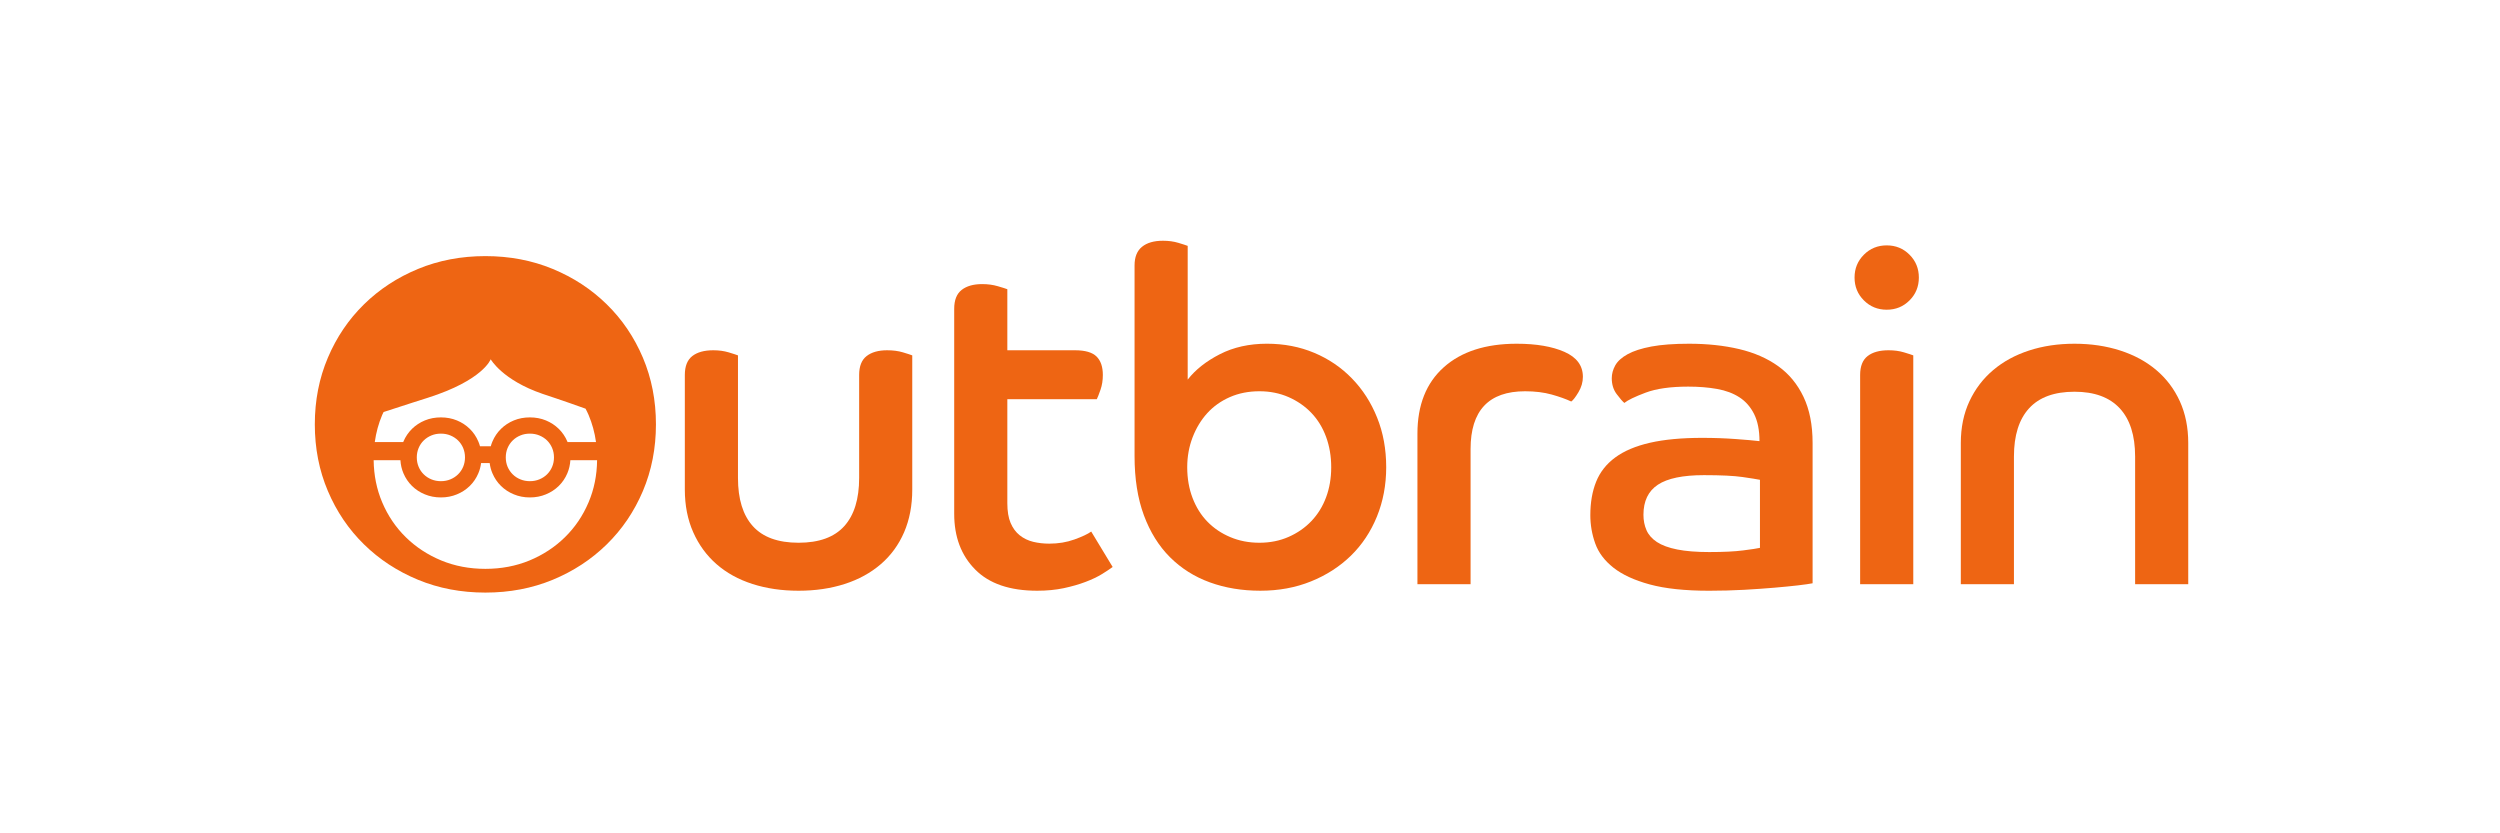 <svg width="540" height="180" viewBox="0 0 540 180" fill="none" xmlns="http://www.w3.org/2000/svg">
<rect width="540" height="180" fill="white"/>
<path fill-rule="evenodd" clip-rule="evenodd" d="M147.924 80.993C147.924 79.109 148.461 77.753 149.532 76.914C150.606 76.075 152.12 75.658 154.068 75.658C155.273 75.658 156.381 75.806 157.388 76.108C158.392 76.414 159.063 76.629 159.402 76.763V103.235C159.402 107.801 160.47 111.279 162.622 113.656C164.771 116.036 168.058 117.232 172.489 117.232C176.917 117.232 180.204 116.036 182.353 113.656C184.502 111.279 185.576 107.801 185.576 103.235V80.993C185.576 79.109 186.11 77.753 187.184 76.914C188.258 76.075 189.732 75.658 191.612 75.658C192.891 75.658 194.03 75.806 195.033 76.108C196.044 76.414 196.715 76.629 197.048 76.763V105.753C197.048 109.177 196.46 112.246 195.289 114.965C194.11 117.685 192.438 119.981 190.256 121.858C188.077 123.738 185.475 125.165 182.454 126.138C179.435 127.109 176.112 127.599 172.489 127.599C168.863 127.599 165.543 127.109 162.525 126.138C159.5 125.165 156.918 123.738 154.769 121.858C152.621 119.981 150.945 117.685 149.737 114.965C148.531 112.246 147.924 109.177 147.924 105.753V80.993Z" fill="#EE6513"/>
<path fill-rule="evenodd" clip-rule="evenodd" d="M206.108 66.7C206.108 64.817 206.642 63.464 207.72 62.621C208.791 61.782 210.268 61.365 212.148 61.365C213.353 61.365 214.475 61.513 215.519 61.819C216.56 62.121 217.245 62.339 217.584 62.47V75.657H232.181C234.397 75.657 235.955 76.111 236.861 77.014C237.768 77.923 238.214 79.243 238.214 80.992C238.214 82.137 238.053 83.188 237.717 84.161C237.378 85.135 237.11 85.823 236.912 86.226H217.584V108.676C217.584 110.419 217.815 111.846 218.289 112.95C218.759 114.058 219.41 114.948 220.249 115.616C221.092 116.291 222.062 116.761 223.17 117.033C224.275 117.298 225.436 117.429 226.638 117.429C228.589 117.429 230.402 117.13 232.077 116.526C233.752 115.921 234.968 115.351 235.703 114.817L240.333 122.465C239.795 122.868 239.043 123.374 238.07 123.975C237.093 124.58 235.904 125.15 234.494 125.684C233.084 126.225 231.506 126.675 229.764 127.047C228.018 127.413 226.108 127.598 224.03 127.598C218.121 127.598 213.659 126.074 210.641 123.015C207.616 119.97 206.108 115.958 206.108 110.989V66.7Z" fill="#EE6513"/>
<path fill-rule="evenodd" clip-rule="evenodd" d="M272.041 117.232C274.321 117.232 276.419 116.813 278.333 115.973C280.243 115.134 281.888 113.996 283.265 112.549C284.641 111.105 285.699 109.396 286.437 107.412C287.173 105.438 287.542 103.276 287.542 100.922C287.542 98.572 287.173 96.39 286.437 94.376C285.699 92.365 284.641 90.639 283.265 89.195C281.888 87.755 280.243 86.614 278.333 85.774C276.419 84.935 274.321 84.512 272.041 84.512C269.691 84.512 267.563 84.935 265.649 85.774C263.735 86.614 262.107 87.772 260.767 89.243C259.421 90.723 258.37 92.469 257.595 94.48C256.826 96.494 256.44 98.643 256.44 100.922C256.44 103.336 256.826 105.552 257.595 107.563C258.37 109.581 259.438 111.29 260.818 112.697C262.191 114.107 263.836 115.215 265.753 116.02C267.66 116.829 269.758 117.232 272.041 117.232ZM245.065 57.335C245.065 55.525 245.599 54.182 246.674 53.309C247.745 52.436 249.259 52 251.203 52C252.411 52 253.519 52.151 254.523 52.453C255.53 52.759 256.198 52.974 256.541 53.108V81.997C258.216 79.849 260.532 78.022 263.484 76.512C266.438 75.001 269.825 74.242 273.649 74.242C277.342 74.242 280.75 74.9 283.869 76.21C286.988 77.519 289.711 79.365 292.021 81.746C294.34 84.129 296.153 86.946 297.456 90.199C298.769 93.456 299.42 97.028 299.42 100.922C299.42 104.746 298.749 108.309 297.409 111.592C296.066 114.882 294.183 117.702 291.775 120.049C289.355 122.399 286.484 124.246 283.164 125.585C279.84 126.928 276.201 127.596 272.243 127.596C268.281 127.596 264.642 126.995 261.321 125.787C257.994 124.578 255.134 122.765 252.713 120.351C250.296 117.934 248.419 114.916 247.076 111.29C245.734 107.664 245.065 103.407 245.065 98.509V57.335Z" fill="#EE6513"/>
<path fill-rule="evenodd" clip-rule="evenodd" d="M306.166 93.675C306.166 87.501 308.06 82.72 311.853 79.332C315.644 75.942 320.898 74.246 327.606 74.246C331.836 74.246 335.274 74.837 337.926 76.005C340.578 77.184 341.904 78.977 341.904 81.397C341.904 82.539 341.585 83.643 340.948 84.714C340.306 85.788 339.789 86.46 339.39 86.728C338.245 86.191 336.838 85.688 335.16 85.218C333.481 84.751 331.564 84.513 329.419 84.513C321.573 84.513 317.645 88.676 317.645 96.995V126.19H306.166V93.675Z" fill="#EE6513"/>
<path fill-rule="evenodd" clip-rule="evenodd" d="M380.15 103.639C379.482 103.505 378.223 103.303 376.376 103.035C374.526 102.77 371.763 102.632 368.07 102.632C363.504 102.632 360.187 103.32 358.106 104.697C356.024 106.073 354.984 108.239 354.984 111.19C354.984 112.398 355.198 113.503 355.638 114.513C356.075 115.521 356.83 116.373 357.901 117.082C358.975 117.783 360.436 118.324 362.282 118.69C364.129 119.059 366.429 119.244 369.182 119.244C372.264 119.244 374.714 119.126 376.527 118.888C378.337 118.66 379.549 118.472 380.15 118.337V103.639ZM391.521 125.989C390.853 126.12 389.799 126.271 388.355 126.442C386.915 126.606 385.216 126.778 383.272 126.942C381.325 127.11 379.143 127.261 376.725 127.399C374.315 127.526 371.797 127.6 369.182 127.6C363.944 127.6 359.667 127.144 356.343 126.237C353.023 125.334 350.404 124.125 348.494 122.615C346.584 121.104 345.271 119.361 344.566 117.377C343.861 115.403 343.512 113.372 343.512 111.287C343.512 108.537 343.931 106.124 344.771 104.042C345.607 101.964 346.983 100.215 348.893 98.811C350.807 97.401 353.308 96.344 356.394 95.635C359.482 94.93 363.243 94.578 367.671 94.578C370.216 94.578 372.636 94.665 374.912 94.833C377.195 95.001 378.908 95.152 380.049 95.286C380.049 92.936 379.66 90.989 378.894 89.448C378.122 87.904 377.065 86.695 375.725 85.825C374.379 84.953 372.767 84.348 370.89 84.013C369.01 83.677 366.929 83.509 364.649 83.509C360.825 83.509 357.753 83.945 355.437 84.818C353.124 85.691 351.599 86.426 350.857 87.034C350.455 86.695 349.901 86.06 349.196 85.117C348.494 84.18 348.141 83.039 348.141 81.696C348.141 80.759 348.393 79.833 348.893 78.926C349.4 78.023 350.287 77.217 351.563 76.512C352.838 75.807 354.551 75.257 356.696 74.85C358.844 74.448 361.564 74.246 364.844 74.246C368.809 74.246 372.415 74.635 375.671 75.404C378.931 76.177 381.728 77.402 384.075 79.081C386.425 80.759 388.251 82.975 389.56 85.725C390.87 88.474 391.521 91.798 391.521 95.689V125.989Z" fill="#EE6513"/>
<path fill-rule="evenodd" clip-rule="evenodd" d="M401.789 80.992C401.789 79.108 402.33 77.752 403.401 76.913C404.475 76.073 405.986 75.657 407.933 75.657C409.138 75.657 410.25 75.805 411.253 76.107C412.257 76.412 412.929 76.627 413.268 76.761V126.188H401.789V80.992ZM407.53 53.002C409.477 53.002 411.119 53.673 412.462 55.02C413.802 56.363 414.473 58.004 414.473 59.948C414.473 61.899 413.802 63.541 412.462 64.88C411.119 66.23 409.477 66.898 407.53 66.898C405.586 66.898 403.941 66.23 402.595 64.88C401.255 63.541 400.584 61.899 400.584 59.948C400.584 58.004 401.255 56.363 402.595 55.02C403.941 53.673 405.586 53.002 407.53 53.002Z" fill="#EE6513"/>
<path fill-rule="evenodd" clip-rule="evenodd" d="M423.536 95.689C423.536 92.335 424.157 89.33 425.396 86.678C426.635 84.026 428.35 81.78 430.529 79.937C432.712 78.09 435.297 76.683 438.285 75.71C441.266 74.736 444.539 74.246 448.091 74.246C451.653 74.246 454.94 74.736 457.962 75.71C460.98 76.683 463.582 78.09 465.761 79.937C467.94 81.78 469.638 84.026 470.847 86.678C472.052 89.33 472.66 92.335 472.66 95.689V126.19H461.185V98.607C461.185 94.047 460.074 90.573 457.864 88.192C455.645 85.809 452.389 84.613 448.091 84.613C443.734 84.613 440.464 85.809 438.285 88.192C436.102 90.573 435.011 94.047 435.011 98.607V126.19H423.536V95.689Z" fill="#EE6513"/>
<path fill-rule="evenodd" clip-rule="evenodd" d="M122.022 116.044C119.847 118.179 117.299 119.848 114.374 121.063C111.45 122.268 108.271 122.872 104.843 122.872C101.412 122.872 98.236 122.268 95.315 121.063C92.387 119.848 89.836 118.179 87.66 116.044C85.485 113.915 83.779 111.397 82.55 108.493C81.362 105.69 80.751 102.658 80.707 99.405H86.492C86.552 100.405 86.767 101.342 87.14 102.222C87.587 103.279 88.208 104.192 88.993 104.965C89.782 105.74 90.712 106.348 91.773 106.781C92.834 107.224 93.989 107.446 95.234 107.446C96.48 107.446 97.628 107.224 98.692 106.781C99.753 106.348 100.683 105.74 101.472 104.965C102.261 104.192 102.882 103.279 103.325 102.222C103.624 101.527 103.819 100.788 103.916 100.016H105.77C105.867 100.788 106.062 101.527 106.36 102.222C106.81 103.279 107.425 104.192 108.217 104.965C109.003 105.74 109.933 106.348 110.994 106.781C112.054 107.224 113.209 107.446 114.452 107.446C115.7 107.446 116.852 107.224 117.913 106.781C118.974 106.348 119.904 105.74 120.693 104.965C121.482 104.192 122.103 103.279 122.549 102.222C122.922 101.342 123.137 100.405 123.201 99.405H128.972C128.938 102.658 128.324 105.69 127.135 108.493C125.903 111.397 124.198 113.915 122.022 116.044ZM100.438 98.797C100.438 99.529 100.304 100.207 100.042 100.835C99.777 101.456 99.411 101.997 98.938 102.46C98.464 102.923 97.917 103.283 97.289 103.541C96.654 103.803 95.973 103.934 95.234 103.934C94.492 103.934 93.808 103.803 93.176 103.541C92.549 103.283 91.998 102.923 91.528 102.46C91.055 101.997 90.689 101.456 90.427 100.835C90.162 100.207 90.027 99.529 90.027 98.797C90.027 98.072 90.162 97.391 90.427 96.763C90.689 96.138 91.055 95.598 91.528 95.135C91.998 94.678 92.549 94.315 93.176 94.057C93.808 93.795 94.492 93.664 95.234 93.664C95.973 93.664 96.654 93.795 97.289 94.057C97.917 94.315 98.464 94.678 98.938 95.135C99.411 95.598 99.777 96.138 100.042 96.763C100.304 97.391 100.438 98.072 100.438 98.797ZM119.659 98.797C119.659 99.529 119.528 100.207 119.259 100.835C118.997 101.456 118.628 101.997 118.161 102.46C117.691 102.923 117.137 103.283 116.506 103.541C115.878 103.803 115.193 103.934 114.452 103.934C113.713 103.934 113.028 103.803 112.4 103.541C111.766 103.283 111.215 102.923 110.748 102.46C110.278 101.997 109.912 101.456 109.644 100.835C109.379 100.207 109.248 99.529 109.248 98.797C109.248 98.072 109.379 97.391 109.644 96.763C109.912 96.138 110.278 95.598 110.748 95.135C111.215 94.678 111.766 94.315 112.4 94.057C113.028 93.795 113.713 93.664 114.452 93.664C115.193 93.664 115.878 93.795 116.506 94.057C117.137 94.315 117.691 94.678 118.161 95.135C118.628 95.598 118.997 96.138 119.259 96.763C119.528 97.391 119.659 98.072 119.659 98.797ZM82.856 88.997C86.962 87.644 92.407 85.919 92.407 85.919C104.386 82.108 105.991 77.603 105.991 77.603C105.991 77.603 108.512 82.108 117.208 85.079C117.208 85.079 122.012 86.661 126.481 88.275C126.706 88.719 126.937 89.162 127.135 89.632C127.921 91.485 128.455 93.439 128.737 95.484H122.59L122.549 95.376C122.103 94.319 121.482 93.409 120.693 92.633C119.904 91.858 118.974 91.25 117.913 90.81C116.852 90.374 115.7 90.156 114.452 90.156C113.209 90.156 112.054 90.374 110.994 90.81C109.933 91.25 109.003 91.858 108.217 92.633C107.425 93.409 106.81 94.319 106.36 95.376C106.219 95.709 106.102 96.048 106.005 96.394H103.681C103.587 96.048 103.47 95.709 103.325 95.376C102.882 94.319 102.261 93.409 101.472 92.633C100.683 91.858 99.753 91.25 98.692 90.81C97.628 90.374 96.48 90.156 95.234 90.156C93.989 90.156 92.834 90.374 91.773 90.81C90.712 91.25 89.782 91.858 88.993 92.633C88.208 93.409 87.587 94.319 87.14 95.376C87.123 95.41 87.113 95.447 87.096 95.484H80.952C81.234 93.439 81.765 91.485 82.55 89.632C82.644 89.414 82.759 89.212 82.856 88.997ZM138.869 77.264C136.986 72.835 134.39 68.995 131.063 65.741C127.743 62.481 123.852 59.933 119.39 58.09C114.925 56.244 110.077 55.32 104.843 55.32C99.609 55.32 94.761 56.244 90.296 58.09C85.834 59.933 81.939 62.481 78.619 65.741C75.299 68.995 72.697 72.835 70.82 77.264C68.937 81.695 68 86.496 68 91.66C68 96.83 68.937 101.624 70.82 106.056C72.697 110.487 75.299 114.325 78.619 117.581C81.939 120.838 85.834 123.386 90.296 125.233C94.761 127.076 99.609 127.999 104.843 127.999C110.077 127.999 114.925 127.076 119.39 125.233C123.852 123.386 127.743 120.838 131.063 117.581C134.39 114.325 136.986 110.487 138.869 106.056C140.742 101.624 141.683 96.83 141.683 91.66C141.683 86.496 140.742 81.695 138.869 77.264Z" fill="#EE6513"/>
</svg>
